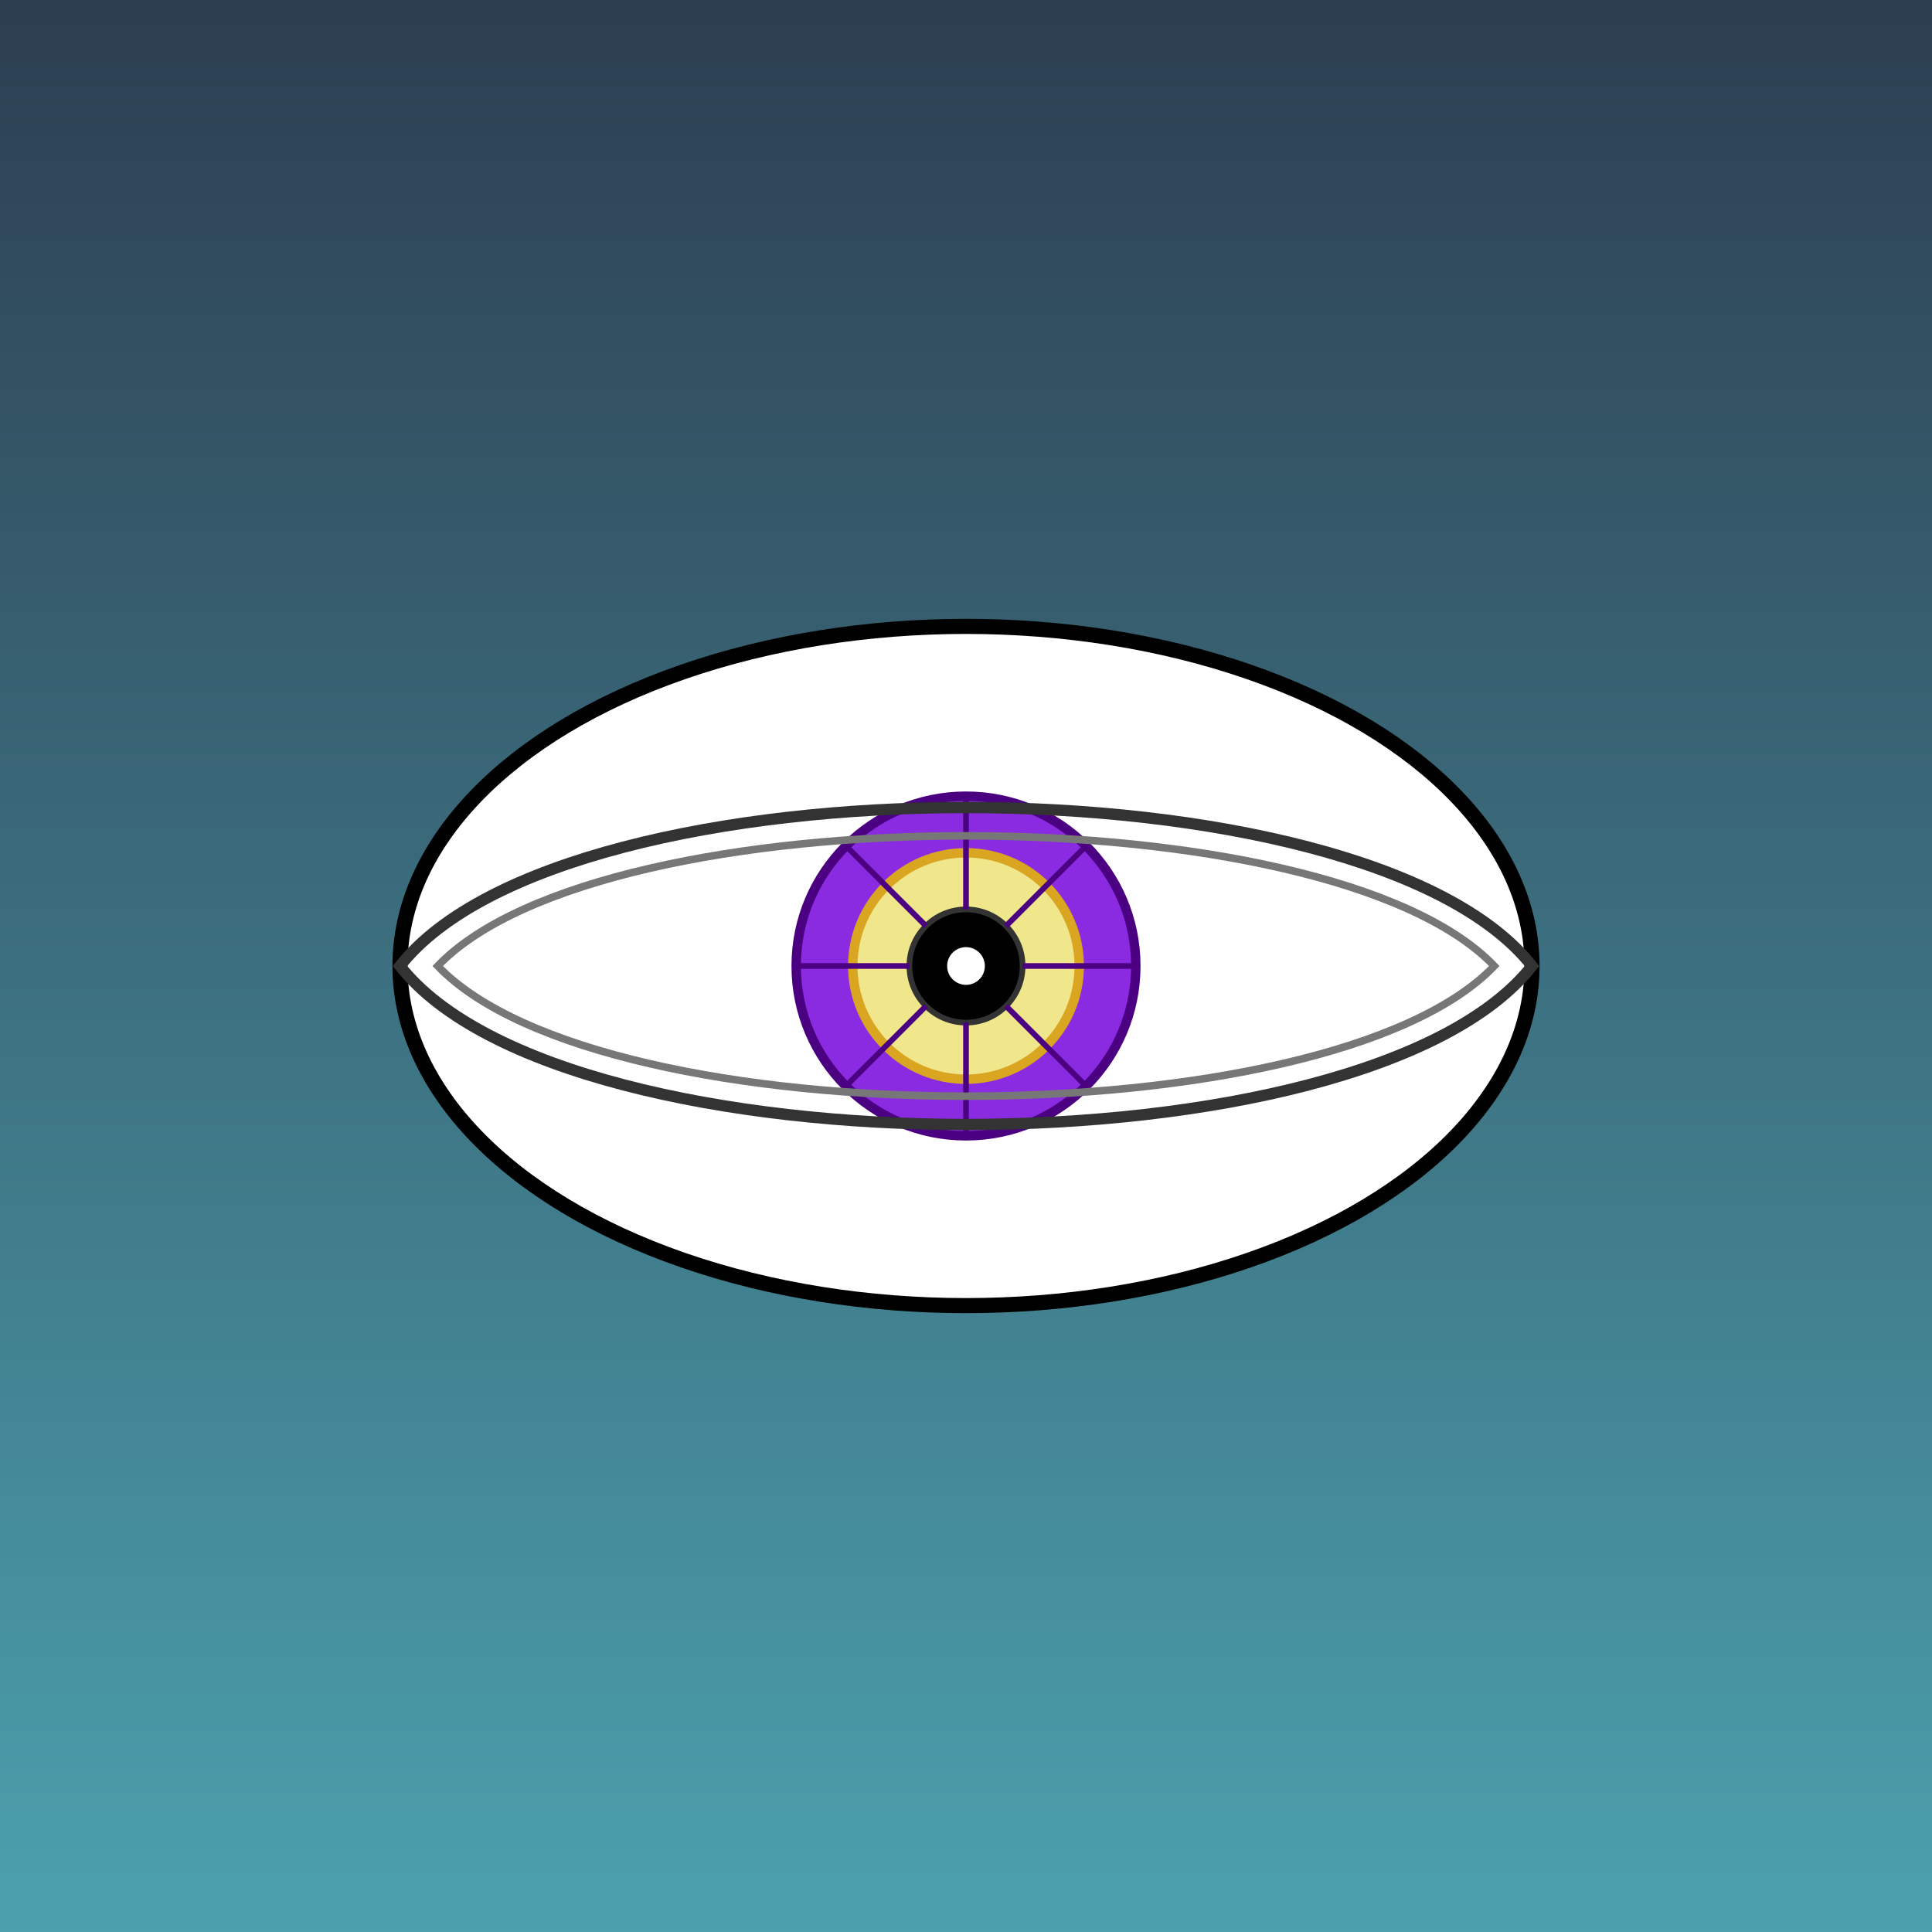 <!--

Generated by DrawGPT.
Free, open source, AI generated images in SVG, PNG, and HTML Canvas format.
https://drawgpt.ai

Created: 2025-05-10T18:00:04+00:00
-->
<svg id="svg_0001" class="canvas"   viewBox="0 0 1024 1024" xmlns="http://www.w3.org/2000/svg" xmlns:xlink="http://www.w3.org/1999/xlink">
  <rect x="0" y="0" width="1024" height="1024" fill="#808080" stroke="none"/>
  <title>Cosmic Rinnegan Eye</title>
  <desc>A swirling, cocentric Rinnegan eye with ninja flair – a real eye-conic masterpiece!</desc>
  <!-- Background Gradient -->
  <defs id="defs_0001" class="defs">
    <linearGradient id="grad_background_0001" class="gradient" x1="0%" y1="0%" x2="0%" y2="100%">
      <stop id="stop1_0001" class="gradient-stop" offset="0%" style="stop-color:#2c3e50;" />
      <stop id="stop2_0001" class="gradient-stop" offset="100%" style="stop-color:#4ca1af;" />
    </linearGradient>
  </defs>
  <rect id="bg_rect_0001" class="background" x="0" y="0" width="1024" height="1024" fill="url(#grad_background_0001)" />
  
  <!-- Eye Sclera -->
  <ellipse id="sclera_0001" class="sclera" cx="512" cy="512" rx="300" ry="180" fill="#ffffff" stroke="#000000" stroke-width="8"/>
  
  <!-- Concentric Iris Layers -->
  <circle id="iris_outer_0001" class="iris" cx="512" cy="512" r="90" fill="#8a2be2" stroke="#4b0082" stroke-width="5"/>
  <circle id="iris_middle_0001" class="iris" cx="512" cy="512" r="60" fill="#f0e68c" stroke="#daa520" stroke-width="5"/>
  <circle id="pupil_0001" class="pupil" cx="512" cy="512" r="30" fill="#000000" stroke="#333333" stroke-width="3"/>
  <circle id="pupil_inner_0001" class="pupil" cx="512" cy="512" r="10" fill="#ffffff"/>
  
  <!-- Radial Lines (Rays) Enhancing the Swirl -->
  <!-- Angle 0° -->
  <line id="ray_0001" class="ray" x1="542" y1="512" x2="602" y2="512" stroke="#4b0082" stroke-width="3"/>
  <!-- Angle 45° -->
  <line id="ray_0002" class="ray" x1="533.21" y1="533.21" x2="575.64" y2="575.64" stroke="#4b0082" stroke-width="3"/>
  <!-- Angle 90° -->
  <line id="ray_0003" class="ray" x1="512" y1="542" x2="512" y2="602" stroke="#4b0082" stroke-width="3"/>
  <!-- Angle 135° -->
  <line id="ray_0004" class="ray" x1="490.79" y1="533.21" x2="448.36" y2="575.64" stroke="#4b0082" stroke-width="3"/>
  <!-- Angle 180° -->
  <line id="ray_0005" class="ray" x1="482" y1="512" x2="422" y2="512" stroke="#4b0082" stroke-width="3"/>
  <!-- Angle 225° -->
  <line id="ray_0006" class="ray" x1="490.79" y1="490.79" x2="448.36" y2="448.36" stroke="#4b0082" stroke-width="3"/>
  <!-- Angle 270° -->
  <line id="ray_0007" class="ray" x1="512" y1="482" x2="512" y2="422" stroke="#4b0082" stroke-width="3"/>
  <!-- Angle 315° -->
  <line id="ray_0008" class="ray" x1="533.21" y1="490.79" x2="575.64" y2="448.36" stroke="#4b0082" stroke-width="3"/>
  
  <!-- Decorative Swirl Lines around the Sclera -->
  <path id="swirl_0001" class="swirl" d="M212,512 C300,400 724,400 812,512 C724,624 300,624 212,512 Z" fill="none" stroke="#333333" stroke-width="6"/>
  <path id="swirl_0002" class="swirl" d="M232,512 C320,420 704,420 792,512 C704,604 320,604 232,512 Z" fill="none" stroke="#777777" stroke-width="4"/>
</svg>